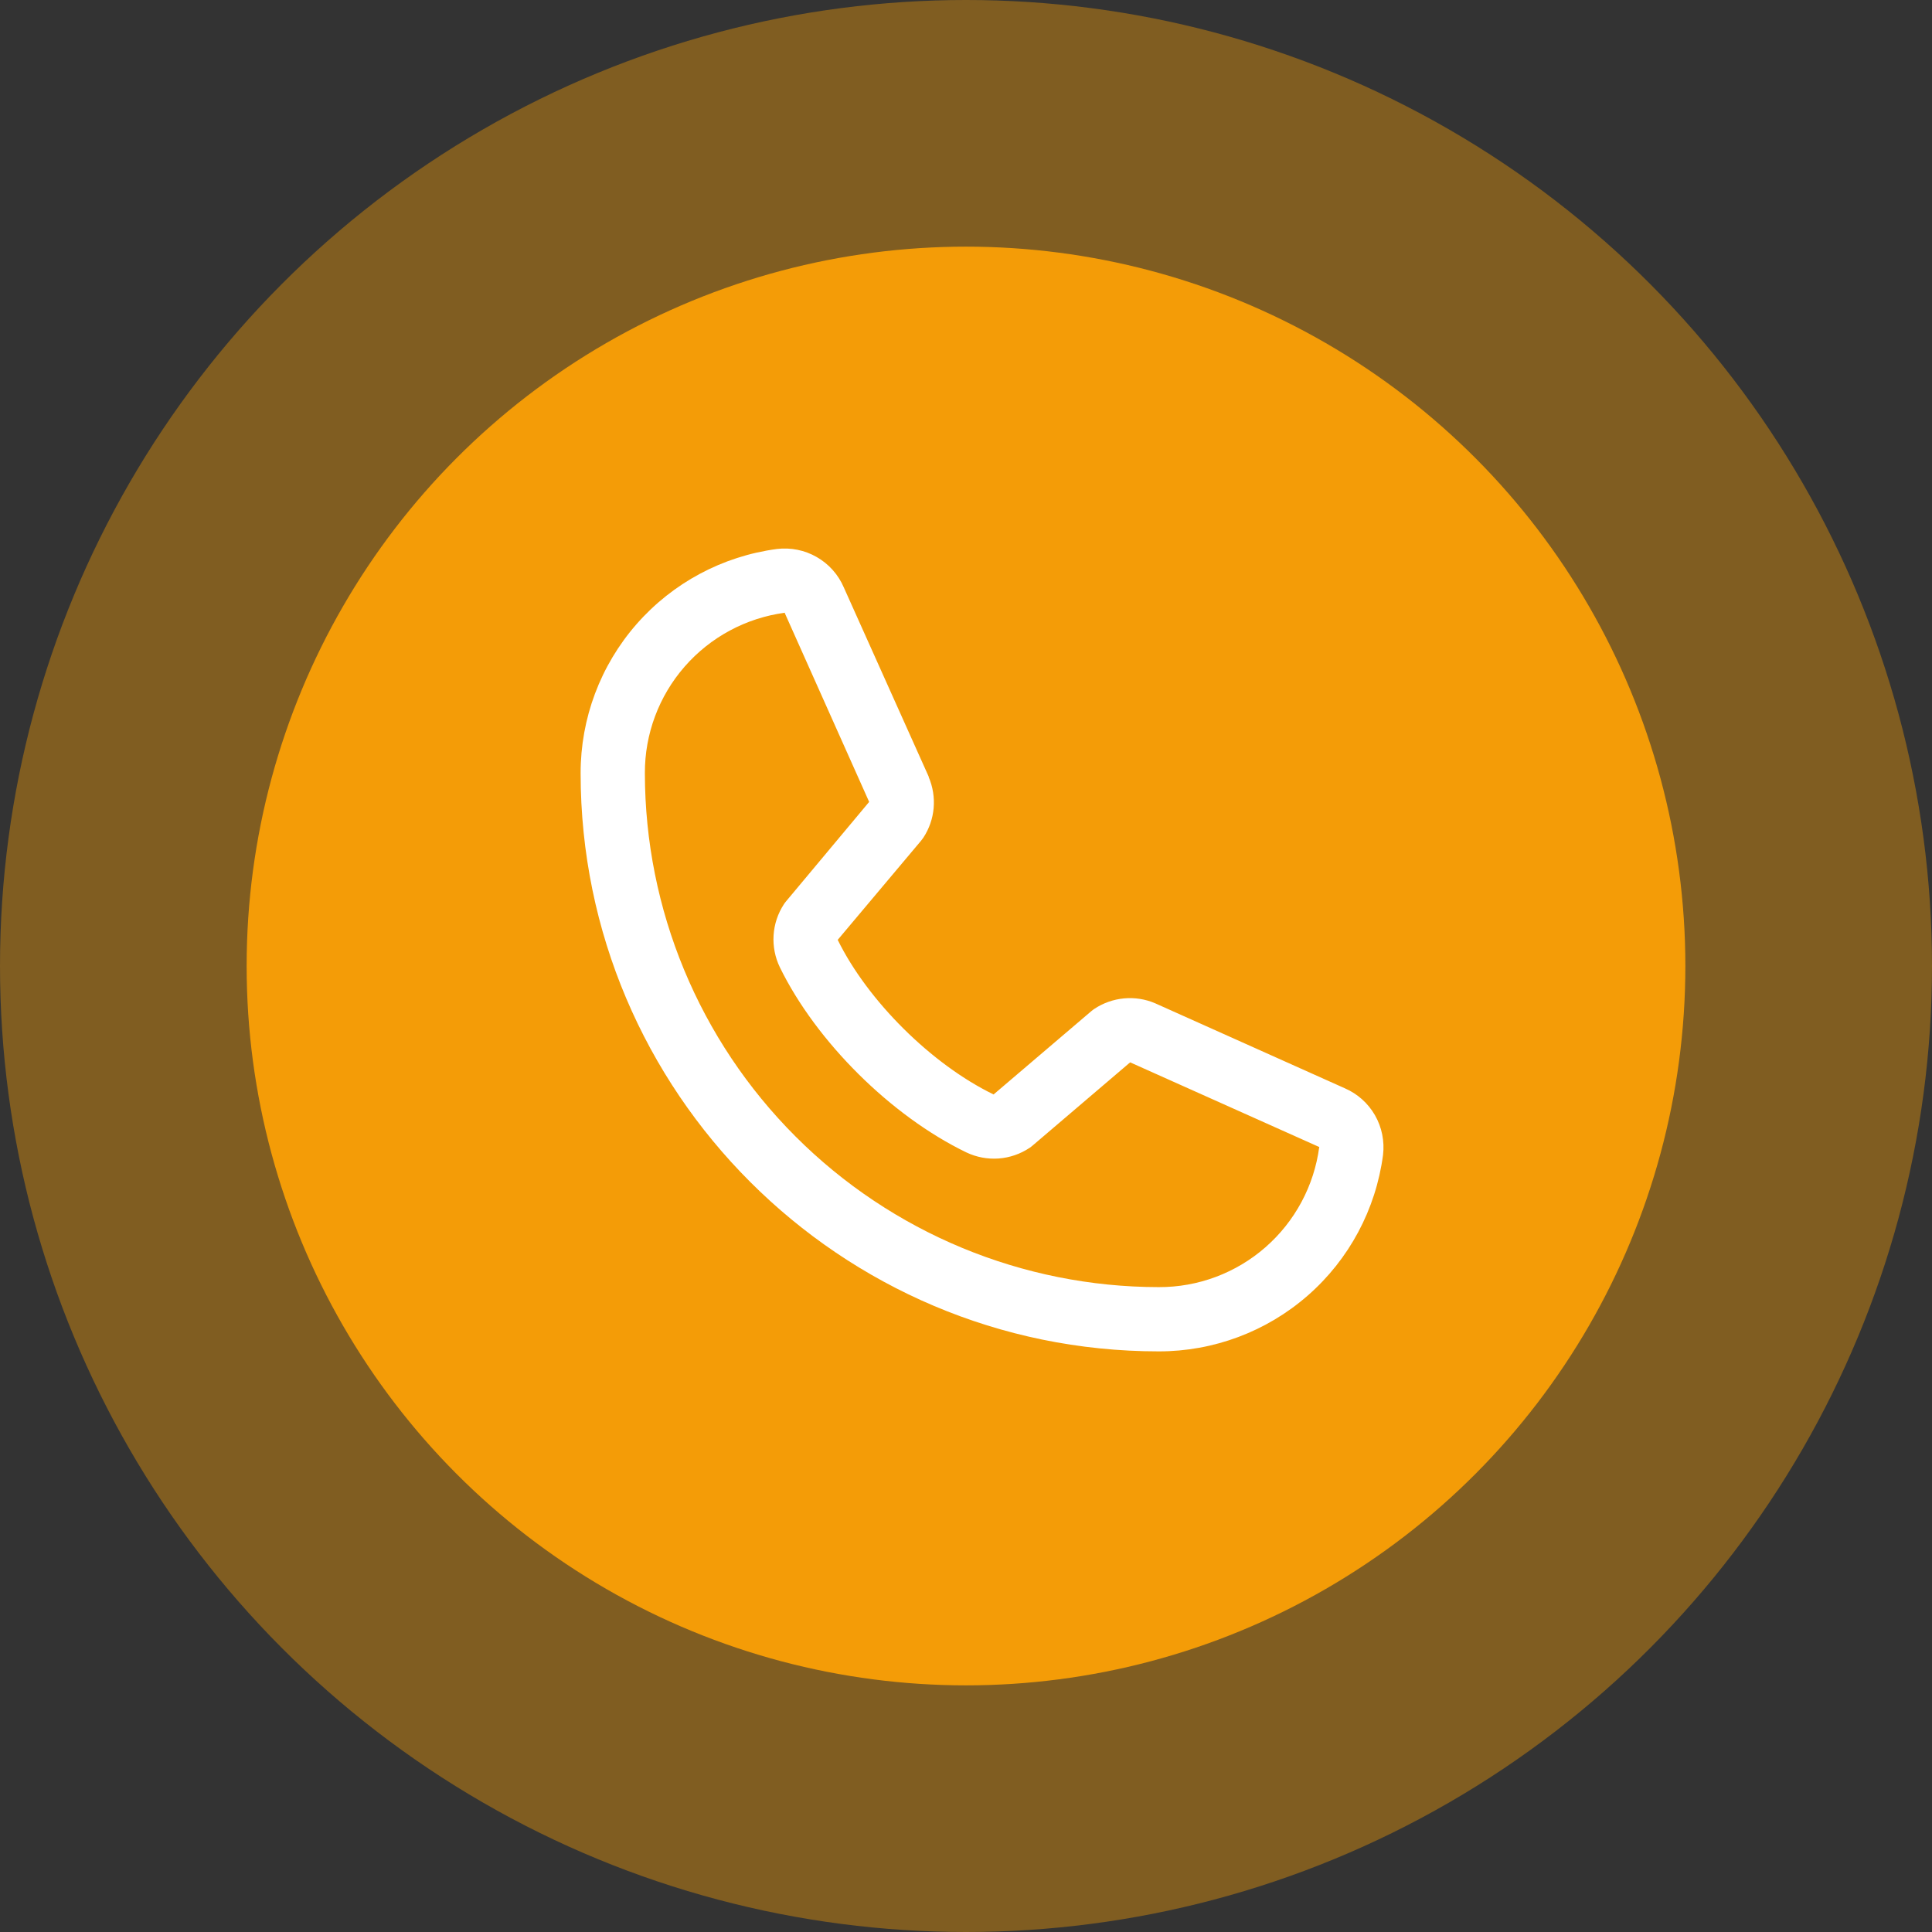 <svg width="47" height="47" viewBox="0 0 47 47" fill="none" xmlns="http://www.w3.org/2000/svg">
<rect x="0" y="0" width="47" height="47" fill="#333333" stroke="none"/>
<circle cx="23.5" cy="23.5" r="23.5" fill="#F49C07" fill-opacity="0.4"/>
<circle cx="23.5" cy="23.5" r="17.5" fill="#F49C07"/>
<path d="M32.716 26.475L28.115 24.413L28.102 24.407C27.864 24.305 27.603 24.264 27.345 24.288C27.086 24.312 26.837 24.4 26.621 24.544C26.596 24.561 26.571 24.579 26.548 24.599L24.171 26.625C22.665 25.894 21.11 24.351 20.379 22.864L22.408 20.451C22.428 20.427 22.446 20.402 22.464 20.376C22.605 20.16 22.691 19.913 22.713 19.657C22.735 19.4 22.694 19.142 22.593 18.905V18.894L20.525 14.285C20.391 13.976 20.161 13.718 19.868 13.551C19.576 13.383 19.237 13.315 18.902 13.355C17.579 13.53 16.364 14.18 15.485 15.184C14.606 16.188 14.123 17.478 14.125 18.812C14.125 26.567 20.434 32.875 28.188 32.875C29.522 32.877 30.812 32.394 31.816 31.515C32.821 30.636 33.47 29.421 33.645 28.098C33.685 27.763 33.617 27.424 33.45 27.132C33.282 26.839 33.025 26.609 32.716 26.475ZM28.188 31.312C24.873 31.309 21.696 29.991 19.353 27.647C17.009 25.304 15.691 22.127 15.688 18.812C15.684 17.859 16.027 16.937 16.654 16.218C17.281 15.499 18.148 15.033 19.093 14.906C19.092 14.91 19.092 14.914 19.093 14.918L21.144 19.508L19.125 21.924C19.105 21.947 19.086 21.973 19.069 21.999C18.922 22.225 18.836 22.484 18.819 22.753C18.802 23.021 18.855 23.29 18.972 23.532C19.857 25.342 21.68 27.151 23.509 28.035C23.753 28.151 24.023 28.202 24.293 28.183C24.562 28.163 24.822 28.074 25.047 27.924C25.072 27.907 25.096 27.889 25.119 27.869L27.493 25.844L32.083 27.899H32.094C31.969 28.846 31.503 29.715 30.784 30.343C30.066 30.971 29.142 31.316 28.188 31.312Z" fill="white"/>
</svg>
